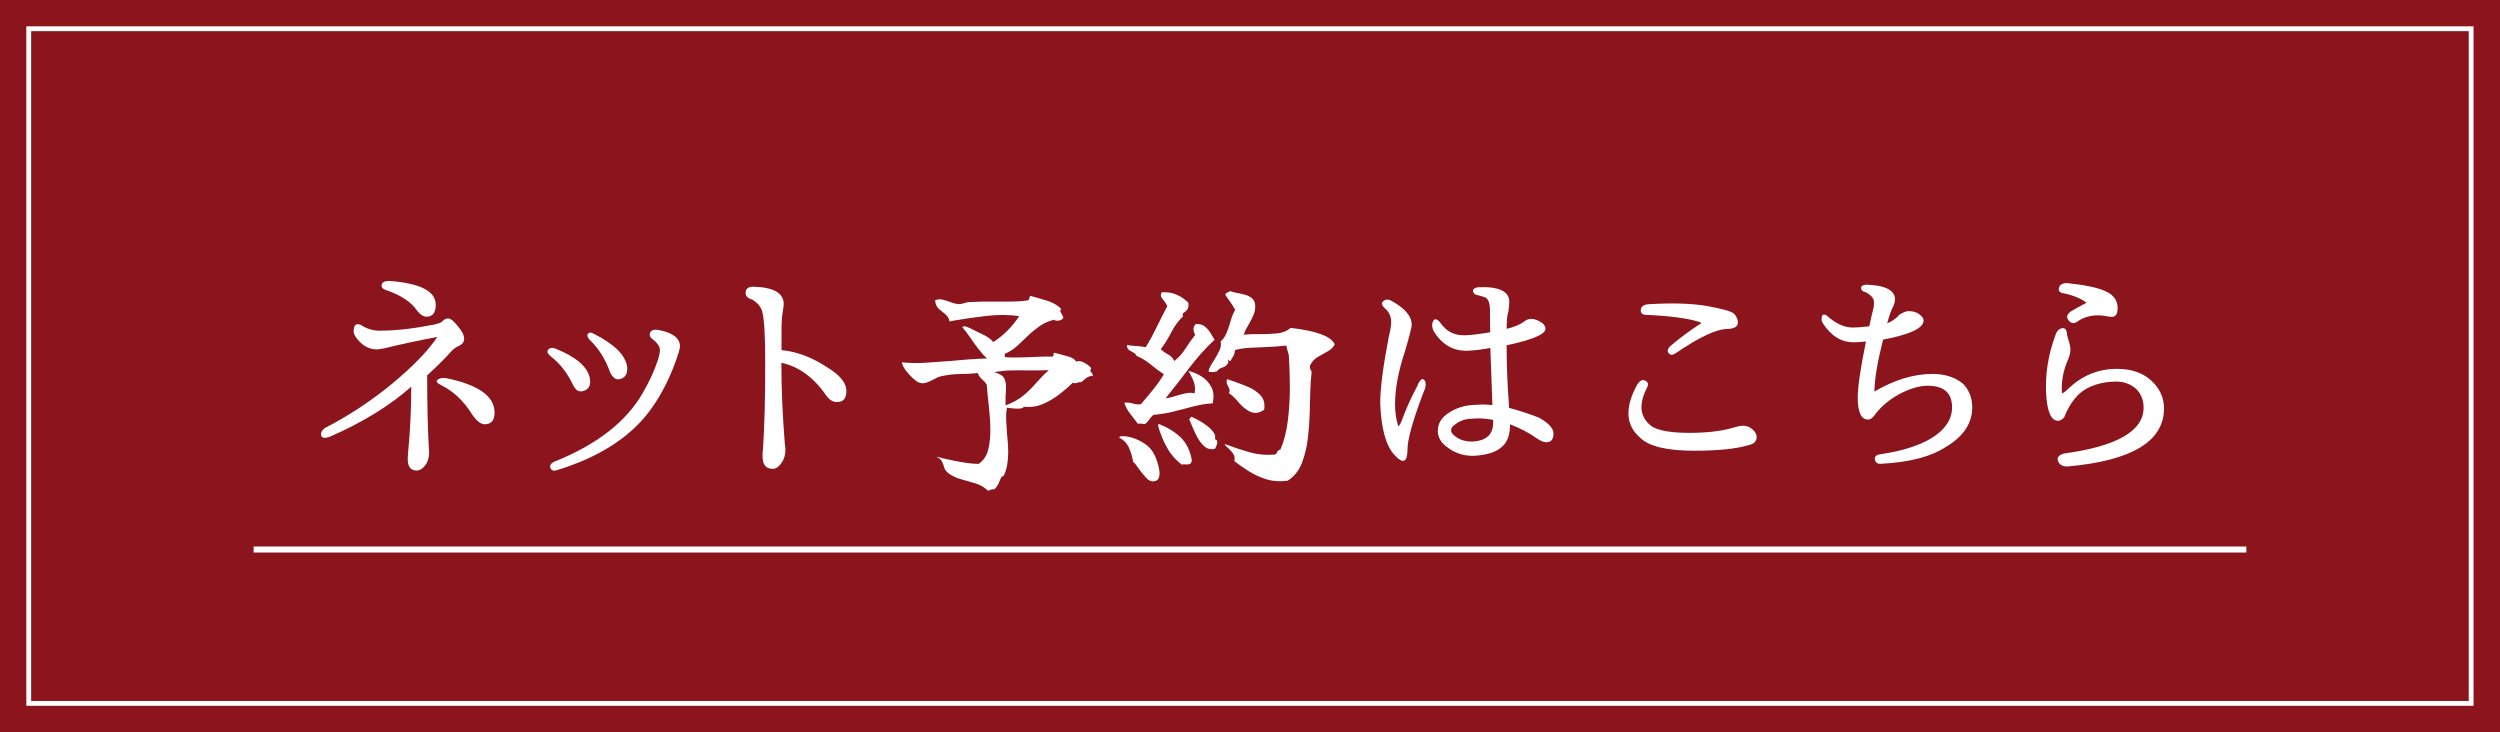 <?xml version="1.0" encoding="UTF-8"?>
<svg id="_レイヤー_2" data-name="レイヤー 2" xmlns="http://www.w3.org/2000/svg" viewBox="0 0 207 60.63">
  <defs>
    <style>
      .cls-1 {
        stroke-width: .4px;
      }

      .cls-1, .cls-2 {
        fill: none;
        stroke: #fff;
        stroke-miterlimit: 10;
      }

      .cls-3 {
        fill: #fff;
      }

      .cls-2 {
        stroke-width: .5px;
      }

      .cls-4 {
        fill: #8c141d;
      }
    </style>
  </defs>
  <g id="_レイヤー_1-2" data-name="レイヤー 1">
    <g>
      <g>
        <rect class="cls-4" width="207" height="60.63"/>
        <rect class="cls-1" x="2.38" y="2.38" width="202.23" height="55.86"/>
      </g>
      <g>
        <path class="cls-3" d="M35.37,31.13v.02c0,2.44.05,4.44.14,6,.01.08.02.21.02.37,0,.31-.08.61-.23.88-.25.37-.51.56-.8.56-.49,0-.74-.31-.74-.93,0-.12.01-.34.04-.66.16-1.67.25-3.45.25-5.35-1.8,1.59-4.05,2.97-6.76,4.15-.4.14-.63.1-.69-.1-.06-.21.03-.41.28-.62,1.93-.99,3.8-2.21,5.59-3.68,1.74-1.45,2.99-2.74,3.74-3.87-1.47.27-2.91.58-4.34.93-.32.07-.53.1-.66.1-.7,0-1.29-.35-1.77-1.05-.15-.21-.2-.45-.13-.73.06-.28.24-.37.54-.26.49.33,1.02.49,1.58.49,1.32,0,2.83-.17,4.54-.51.3-.07.51-.14.62-.23.15-.18.32-.27.51-.27.22,0,.5.23.84.68.33.38.49.72.49,1.01,0,.25-.14.44-.43.58-.21.08-.4.22-.6.41-.44.51-1.12,1.19-2.06,2.06ZM32.23,23.26c2.56.19,3.85.85,3.85,1.97,0,.66-.25.99-.76.99-.26,0-.52-.16-.78-.49-.48-.73-1.36-1.3-2.63-1.73-.25-.1-.35-.24-.3-.44s.26-.3.63-.3ZM36.9,31.3c2.7.55,4.05,1.5,4.05,2.86,0,.64-.27.97-.82.97-.32,0-.66-.27-1.03-.8-.7-1.14-1.58-1.96-2.63-2.47-.32-.16-.39-.31-.22-.43.17-.12.39-.16.65-.12Z"/>
        <path class="cls-3" d="M45.96,28.85c1.73.69,2.69,1.51,2.88,2.47.11.59-.09.95-.6,1.07-.17.04-.32.01-.47-.08-.1-.08-.19-.21-.29-.37-.48-1.03-1.1-1.83-1.85-2.41-.29-.23-.37-.42-.24-.58.13-.15.32-.19.57-.1ZM45.84,38.25c3.52-1.4,5.98-3.29,7.36-5.68.59-1.01,1.02-1.96,1.3-2.84.1-.33.14-.57.14-.72.01-.29-.18-.59-.58-.9-.25-.18-.32-.37-.22-.58.1-.21.33-.27.69-.21,1.19.23,1.78.69,1.77,1.36,0,.07-.03.21-.08.43-.59,1.88-1.39,3.51-2.41,4.89-1.65,2.22-4.22,3.87-7.73,4.94-.23.08-.4.02-.49-.17-.1-.2-.01-.37.25-.52ZM49.13,27.62c1.73.86,2.66,1.78,2.8,2.76.05.59-.17.93-.68,1.03-.21.01-.36-.05-.45-.19-.08-.04-.17-.16-.27-.35-.38-1.11-.97-2.04-1.75-2.78-.16-.21-.19-.36-.08-.47.11-.11.25-.11.43,0Z"/>
        <path class="cls-3" d="M64.7,28.99c1.27.12,2.55.6,3.82,1.44,1.04.64,1.56,1.29,1.56,1.93s-.26.93-.78.93c-.3,0-.58-.15-.82-.45-1.06-1.56-2.32-2.49-3.78-2.8v.19c0,2.02.1,4.22.29,6.6.03.11.04.25.04.43,0,.4-.1.75-.31,1.05-.22.34-.47.51-.74.51-.56,0-.84-.34-.84-1.03v-.27c.01-.18.03-.32.04-.43.12-1.75.18-4.11.18-7.07,0-2.21-.08-3.61-.25-4.22-.11-.41-.4-.75-.86-1.01-.37-.1-.54-.29-.51-.6.03-.3.23-.45.62-.45,1.69.04,2.53.52,2.53,1.44,0,.05-.01.18-.04.37-.1.59-.14,1.1-.14,1.54v1.89Z"/>
        <path class="cls-3" d="M90.44,31.11c-.2.03-.37.09-.51.2s-.27.22-.4.33c-.09,0-.16,0-.22.02-.06.01-.1.03-.14.04-.05.01-.1.02-.15.03-.05,0-.12,0-.21-.03-.32.32-.69.64-1.12.97s-.89.59-1.38.8c-.49.2-1,.27-1.54.21-.04.09-.16.14-.36.15-.2.01-.4,0-.61-.02-.2-.02-.34-.04-.42-.06-.06.29-.08.62-.07.99.02.37.04.75.07,1.14.03.27.05.53.07.79.02.26.03.52.03.77,0,.35-.03.69-.08,1.02s-.16.64-.29.93c-.01.01-.04.03-.09.05-.05.02-.09.04-.11.07-.08.16-.15.32-.21.48-.06.16-.18.33-.36.52-.1-.01-.19,0-.26.02-.07.03-.14.05-.2.08-.04.01-.06.02-.08.02-.28-.28-.62-.48-1.02-.6-.4-.12-.81-.24-1.21-.35s-.76-.28-1.06-.51c-.18-.15-.29-.31-.33-.46-.04-.16-.1-.32-.17-.47-.07-.16-.23-.3-.48-.43.5.13.95.23,1.34.31.38.08.77.15,1.17.21.39.06.72.08.99.08.4-.27.67-.67.8-1.2.13-.54.18-1.11.17-1.73-.01-.63-.06-1.27-.13-1.91-.08-.64-.13-1.22-.17-1.72-.11-.18-.25-.33-.4-.46-.15-.13-.27-.3-.34-.5-.48.05-.98.08-1.49.08-.51,0-1.02.07-1.53.18-.11.03-.23.06-.34.11-.11.05-.22.11-.32.17-.19.1-.39.19-.59.26-.2.07-.42.06-.64-.03-.11-.05-.28-.17-.48-.36-.21-.19-.4-.4-.58-.64-.18-.24-.28-.46-.32-.66.61.06,1.24.08,1.91.04.67-.04,1.36-.09,2.08-.15.49-.05.99-.09,1.51-.13.51-.04,1.03-.06,1.56-.08-.23-.2-.46-.46-.71-.78-.25-.32-.48-.64-.71-.98-.23-.33-.44-.62-.64-.84.11-.08.26-.08.43,0,.17.07.33.14.48.22.08.05.13.08.17.09.28.13.55.26.82.4.26.14.49.32.68.53.44-.29.84-.61,1.19-.97.35-.35.67-.75.95-1.17-.86-.13-1.77-.13-2.73-.02-.96.11-1.84.24-2.65.38-.06.01-.13.03-.19.04-.06.01-.13.03-.19.04-.06-.27-.19-.47-.38-.62-.19-.15-.37-.3-.54-.45-.17-.16-.26-.39-.28-.69.19-.08.38-.09.56-.06.18.04.38.09.58.17.13.05.25.09.38.13.13.04.26.06.4.08.08,0,.15,0,.24-.02.08-.01.16-.03.24-.06.06-.01.13-.03.19-.05.06-.02.13-.03.19-.03.35-.02.72-.04,1.1-.05.38,0,.76,0,1.14,0,.44,0,.88,0,1.32,0s.86-.03,1.28-.09c.1-.01.16-.07.17-.16s.04-.17.09-.22c.48.13.96.26,1.43.41.47.15.86.38,1.15.69-.09.06-.12.13-.09.2.03.07.07.14.12.22.04.06.07.12.1.18.03.06.03.11,0,.16-.08.1-.2.16-.38.19-.18.03-.29,0-.34-.08-.47.11-.88.29-1.23.54-.35.25-.68.52-.98.81s-.6.58-.9.85c-.3.27-.64.48-1,.63l.02.27c.32.03.65.04,1,.03.35,0,.7-.02,1.07-.03.3-.01.61-.03.93-.04.32-.01.62-.01.93,0,.06-.02.09-.08.09-.17,0-.09.03-.14.1-.15.35.1.71.2,1.07.29s.6.24.71.45c.18-.09.4-.06.66.08.26.14.46.29.59.46-.06.1-.09.17-.08.22.01.04.04.09.08.12.03.04.05.08.09.13.03.05.05.12.05.21ZM86.82,30.65c-.3.01-.6.02-.88.02h-.86c-.45-.01-.91-.01-1.37,0-.46.01-.93.06-1.39.15.23.06.41.14.55.22.14.08.24.19.3.33.09.19.13.41.13.65s-.01.5-.04.77c0,.13,0,.26,0,.39,0,.13,0,.26,0,.39.59-.23,1.08-.49,1.45-.8.37-.3.72-.64,1.03-1,.32-.37.68-.74,1.1-1.12Z"/>
        <path class="cls-3" d="M95.54,39.86c-.23.02-.45-.08-.65-.31-.21-.23-.4-.47-.58-.71-.09-.13-.17-.24-.25-.35-.08-.11-.15-.19-.23-.24-.08-.44-.2-.84-.36-1.2-.17-.36-.42-.62-.76-.79-.05-.06-.03-.11.06-.13.28-.04.6,0,.97.11s.71.28,1.04.5c.33.22.57.48.74.79.1.18.2.39.28.64.09.25.15.51.19.76.04.25.02.46-.04.63-.06.17-.2.27-.42.29ZM100.54,28.15c-.77.73-1.48,1.53-2.12,2.38-.64.85-1.28,1.67-1.91,2.45.14-.01.28-.04.43-.08.15-.04.29-.08.45-.13.25-.08.51-.14.77-.2s.51-.06.75,0c.06-.3.05-.6-.04-.88-.09-.28-.25-.61-.47-.98.38.09.74.24,1.09.46.35.22.62.52.81.88s.23.81.11,1.35c-.52.03-1.05.11-1.58.25s-1.08.28-1.63.42c-.55.14-1.12.23-1.7.28-.1.09-.2.19-.28.31-.09.12-.18.24-.29.35-.06.06-.12.1-.18.1s-.12,0-.18-.03c-.05,0-.1,0-.16,0s-.12,0-.2,0c-.2-.27-.42-.55-.65-.85-.23-.3-.39-.6-.46-.89.14-.01.26-.01.36,0,.1.01.2.03.3.06.1.03.21.05.31.07s.24.02.39,0c.34-.39.68-.79,1-1.19.33-.4.63-.83.91-1.29-.38-.25-.74-.52-1.09-.81s-.74-.53-1.18-.72c-.04-.09-.09-.16-.16-.21-.07-.05-.14-.09-.22-.13-.11-.05-.21-.11-.29-.19-.08-.08-.12-.2-.12-.36.25.04.51.07.78.08.27.02.52.05.78.09.33-.53.63-1.09.91-1.67.28-.58.57-1.15.87-1.71-.03-.08-.06-.15-.11-.22-.05-.07-.1-.14-.15-.22-.09-.1-.16-.21-.23-.32s-.05-.25.04-.4c.47-.02.88.04,1.25.21.37.16.68.39.95.66.03.24,0,.42-.09.55-.09.13-.2.23-.34.3,0,.01,0,.03-.02.04-.04.1-.03.17.02.21-.39.38-.72.82-.98,1.33-.26.51-.55.98-.88,1.42.18.16.38.31.61.43.23.12.4.3.51.54.37-.29.68-.63.93-1.03s.52-.77.8-1.13c-.09-.18-.14-.34-.14-.48,0-.15.06-.29.2-.43.32,0,.57.07.75.22.18.15.33.32.45.52s.24.4.37.61ZM98.69,38.14c-.04.16-.1.26-.19.28-.09.03-.18.04-.28.04-.06-.01-.12-.02-.18-.02s-.12.01-.18.04c-.49-.37-.9-.83-1.21-1.38-.32-.56-.57-1.17-.76-1.84,0-.13.04-.17.13-.13.68.27,1.26.63,1.74,1.09.48.46.79,1.1.93,1.92ZM100.62,37.15c-.35.1-.66.03-.93-.22-.27-.25-.49-.57-.68-.97s-.36-.79-.51-1.17c-.01-.04-.03-.07-.04-.09.06-.01.1-.05.11-.11.01-.06.04-.09.09-.08.18.08.38.18.62.31.24.13.47.28.69.46.22.17.4.35.52.53s.16.37.11.56c.13.04.19.11.19.22s-.02.21-.07.32c-.04.11-.09.19-.12.24ZM110.51,28.51c-.11.24-.3.43-.57.58-.27.15-.54.3-.82.46s-.5.4-.65.72c-.01.08,0,.14,0,.2s.03.1.05.14c.02.04.04.08.06.11.01.04.02.08.02.13-.06.48-.1,1.02-.11,1.62-.01.6-.03,1.22-.05,1.86-.02.64-.07,1.27-.14,1.89-.09.77-.26,1.48-.5,2.11-.25.64-.64,1.13-1.18,1.47-.62.09-1.19.05-1.72-.1-.52-.16-1.01-.38-1.46-.66-.45-.28-.86-.57-1.24-.86.06-.24.03-.45-.11-.64-.14-.18-.28-.34-.42-.46-.08-.06-.14-.12-.19-.18-.05-.06-.08-.1-.08-.14.04.01.08.03.11.04.04.01.08.03.11.04.57.21,1.18.42,1.85.61s1.35.25,2.08.19c.1-.04.17-.11.21-.22.04-.11.12-.17.25-.18.3-.69.51-1.49.62-2.39s.17-1.82.17-2.77-.03-1.84-.09-2.69c-.04-.15-.08-.29-.12-.42-.04-.13-.07-.25-.08-.36-.49.06-1.01.1-1.54.12-.54.02-1.04.04-1.52.07-.47.03-.88.09-1.2.19-.01.22-.06.39-.14.51-.08.13-.16.26-.24.4-.05.01-.09-.03-.13-.13-.05.04-.06.08-.04.13,0,.03,0,.05,0,.09,0,.03,0,.07-.03.1-.09.16-.24.28-.45.34-.21.06-.36.17-.46.32-.09.03-.2.04-.33.06-.13.01-.26,0-.37-.06.03-.14.08-.29.17-.45.09-.16.19-.32.3-.48.15-.25.29-.51.43-.78.13-.27.17-.52.1-.76.23-.2.4-.45.52-.76s.23-.62.32-.96c.09-.33.22-.63.37-.9-.11-.21-.24-.42-.38-.62-.14-.2-.28-.39-.42-.6-.01-.08,0-.13.05-.16s.1-.06.16-.09c.09-.03.15-.06.17-.09.14.06.32.11.54.15.22.04.45.09.68.15.23.06.43.16.6.3.16.14.25.34.26.61.01.27-.03.52-.14.77-.11.25-.23.49-.37.73-.09.15-.17.3-.25.45-.08.15-.14.3-.19.46.2-.03.41-.04.63-.05s.45,0,.69,0c.48,0,.95-.02,1.41-.06.46-.04.84-.19,1.15-.46.48.05.97.13,1.46.23.49.1.94.24,1.34.41.4.17.68.4.84.69ZM104.67,33.93c-.28.19-.53.27-.75.26-.22-.02-.43-.09-.63-.22-.28-.18-.54-.42-.79-.72-.25-.3-.5-.54-.75-.7.06-.11.08-.22.05-.31s-.07-.19-.12-.27-.09-.18-.11-.27-.01-.2.04-.31c.08.03.16.05.25.09.09.03.18.06.26.09.42.14.84.3,1.26.48.42.18.76.42,1.02.72.26.3.35.69.27,1.18Z"/>
        <path class="cls-3" d="M117.38,31.87c.23-.48.42-.6.58-.37.15.23.11.58-.12,1.05-.88,2.33-1.31,3.89-1.3,4.69-.01,1.06-.37,1.2-1.08.43s-1.1-2.19-1.18-4.28c0-1.22.24-3.07.72-5.55.12-.48.19-.87.19-1.17,0-.47-.17-.84-.51-1.13-.26-.23-.32-.42-.17-.58.14-.15.33-.19.57-.12,1.21.63,1.81,1.32,1.81,2.06,0,.19-.19.95-.58,2.26-.54,1.63-.8,3.07-.8,4.32,0,.67.09,1.27.27,1.81.07.03.23-.29.48-.97.25-.67.63-1.49,1.14-2.45ZM123.37,25.93v-.27c0-.47-.1-.79-.29-.97-.08-.07-.32-.15-.72-.25-.22-.03-.35-.13-.39-.31s.1-.29.41-.35c1.73-.07,2.59.34,2.59,1.21,0,.15-.03.44-.08.86-.08.1-.13.56-.14,1.38.64-.16,1.1-.35,1.38-.56.23-.18.44-.27.62-.27.21-.01.45.06.72.21.33.16.49.37.49.62,0,.45-1.07.9-3.21,1.36v.31c.01,1.67.08,3.16.18,4.46l.02.41c.99.27,1.82.55,2.49.82.79.45,1.19.88,1.19,1.3,0,.53-.23.77-.7.72-.15-.01-.38-.12-.68-.31-.58-.42-1.32-.82-2.22-1.17v.04c0,.85-.23,1.47-.7,1.85-.45.41-1.2.65-2.24.72-.99.04-1.85-.29-2.59-.99-.3-.32-.45-.67-.45-1.07,0-.58.27-1.06.82-1.44.67-.47,1.45-.71,2.34-.72.47-.04.92-.03,1.36.02l-.17-4.73c-.73.14-1.35.21-1.87.23-1.21.04-2.15-.51-2.84-1.65-.14-.33-.14-.6-.02-.82.12-.22.32-.17.58.14.49.73,1.18,1.08,2.06,1.05.49-.01,1.19-.1,2.08-.25-.01-.26-.02-.79-.02-1.6ZM123.63,34.77c-.6-.12-1.18-.16-1.73-.1-.56,0-1.05.17-1.46.51-.19.12-.29.27-.29.45,0,.1.04.19.12.29.4.44.95.65,1.67.64,1.12-.07,1.69-.58,1.69-1.54v-.25Z"/>
        <path class="cls-3" d="M136.38,32.08c-.74,1.44-.6,2.52.43,3.25.58.34,1.6.51,3.06.51,1.56,0,2.84-.16,3.85-.49.25-.07.45-.1.6-.1.37,0,.69.16.95.47.12.15.18.31.18.47,0,.36-.23.58-.7.68-1.04.3-2.53.45-4.46.45-2.28,0-3.78-.36-4.5-1.09-1.19-1.03-1.27-2.49-.23-4.38.21-.34.43-.45.67-.33.24.12.29.31.15.56ZM138.3,28.66c.74-.64,1.59-1.27,2.55-1.89.04-.03-.01-.07-.17-.12-.95-.3-2.41-.49-4.38-.58-.33-.01-.48-.16-.44-.43.03-.27.24-.42.63-.45,1.99-.12,3.61-.07,4.87.15,1.26.23,2,.44,2.22.63.23.26.34.53.31.8-.03.29-.32.45-.86.47-.91,0-2.32.67-4.26,1.99-.25.18-.44.19-.59.03s-.11-.36.11-.61Z"/>
        <path class="cls-3" d="M154.77,27.02c.03-.08.09-.35.18-.8.08-.33.14-.59.19-.78.01-.05.02-.17.02-.35.04-.34-.19-.64-.7-.9-.22-.04-.34-.15-.36-.32-.02-.17.12-.27.42-.3,1.59.05,2.39.47,2.39,1.23,0,.12-.04.29-.12.51-.19.34-.37.83-.53,1.46.44-.18.77-.42,1.01-.72.32-.19.57-.29.76-.29.42,0,.76.12,1.01.37.15.12.23.26.23.41,0,.63-1.12,1.16-3.35,1.58-.47,1.85-.71,3.28-.72,4.3,1.66-.97,3.26-1.46,4.81-1.46,1,0,1.83.26,2.49.78.53.52.8,1.19.8,1.99,0,1.3-.71,2.39-2.14,3.25-1.23.82-3.03,1.3-5.39,1.42-.3.03-.48-.09-.53-.35-.05-.26.12-.41.53-.45,1.8-.27,3.2-.73,4.22-1.36,1.1-.7,1.64-1.54,1.64-2.51,0-1.19-.67-1.79-2.01-1.79-.71,0-1.51.24-2.41.72-.88.49-1.58,1.11-2.1,1.85-.15.15-.29.23-.43.23-.58,0-.86-.61-.86-1.83,0-.89.23-2.43.68-4.63-.42.04-.77.06-1.03.06-1.03,0-1.88-.54-2.57-1.62-.07-.12-.09-.28-.06-.47.03-.19.15-.25.37-.16.75.69,1.49,1.03,2.2,1.03.26,0,.72-.03,1.38-.1Z"/>
        <path class="cls-3" d="M170.91,37.55c4.39-.6,6.58-1.87,6.58-3.8,0-.56-.17-1.04-.51-1.44-.47-.48-1.07-.72-1.81-.72-1.29.04-2.3.38-3.02,1.03-.52.51-.93,1.14-1.21,1.89-.16.22-.34.33-.53.33-.54,0-.86-.65-.97-1.95-.14-1.75.13-3.52.8-5.28.11-.25.27-.39.48-.43.21-.04.35.06.4.29.01.21.08.49.21.86.05.19.09.37.1.53.01.25-.04.53-.17.86-.42.92-.6,1.86-.53,2.84,0,.01-.03.02-.08.02.14,0,.33-.12.58-.37,1.15-1.11,2.5-1.67,4.05-1.67,1.33,0,2.36.4,3.08,1.21.55.6.82,1.29.82,2.06,0,2.73-2.65,4.33-7.94,4.81-.41.03-.69-.11-.82-.42-.14-.31.03-.52.49-.65ZM171.42,25.81c.37-.22.82-.47,1.34-.74-.47-.36-1.09-.62-1.87-.78-.36-.05-.49-.22-.4-.49.09-.27.35-.39.77-.35,1.48.16,2.52.39,3.11.68.64.29.97.75.97,1.38,0,.52-.18.76-.55.72-.11,0-.25-.02-.43-.06-.19-.04-.4-.06-.62-.06-.69,0-1.27.18-1.75.53-.27.18-.51.14-.71-.11-.2-.25-.15-.49.15-.71Z"/>
      </g>
      <line class="cls-2" x1="21" y1="45.5" x2="186" y2="45.5"/>
    </g>
  </g>
</svg>